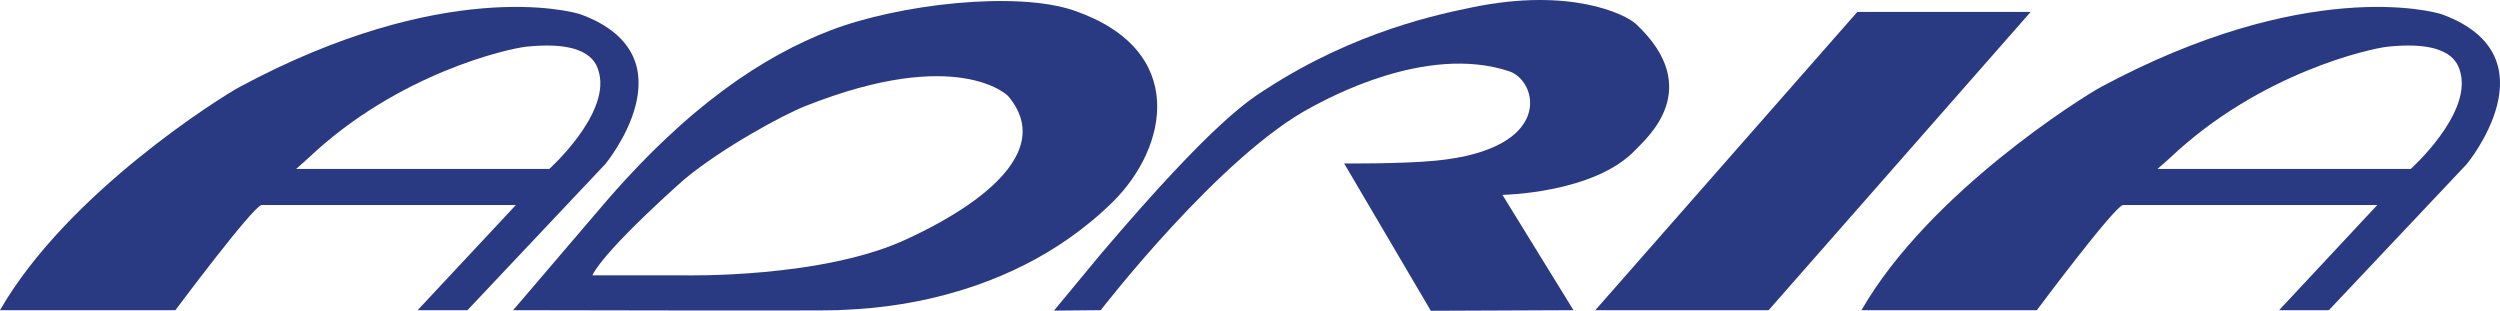 <?xml version="1.0" encoding="UTF-8"?>
<svg xmlns="http://www.w3.org/2000/svg" xmlns:xlink="http://www.w3.org/1999/xlink" width="176pt" height="21.88pt" viewBox="0 0 176 21.88" version="1.1">
<defs>
<clipPath id="clip1">
  <path d="M 74 0 L 118 0 L 118 21.879 L 74 21.879 Z M 74 0 "/>
</clipPath>
<clipPath id="clip2">
  <path d="M 112 0 L 143 0 L 143 21.879 L 112 21.879 Z M 112 0 "/>
</clipPath>
<clipPath id="clip3">
  <path d="M 0 0 L 45 0 L 45 21.879 L 0 21.879 Z M 0 0 "/>
</clipPath>
<clipPath id="clip4">
  <path d="M 36 0 L 82 0 L 82 21.879 L 36 21.879 Z M 36 0 "/>
</clipPath>
<clipPath id="clip5">
  <path d="M 131 0 L 176 0 L 176 21.879 L 131 21.879 Z M 131 0 "/>
</clipPath>
</defs>
<g id="surface1">
<g clip-path="url(#clip1)" clip-rule="nonzero">
<path style=" stroke:none;fill-rule:nonzero;fill:rgb(16.02%,22.742%,51.041%);fill-opacity:1;" d="M 77.492 21.836 C 77.492 21.836 85.945 10.883 92.375 7.52 C 93.332 7.02 100.371 3.059 106.254 5.02 C 108.273 5.691 109.473 10.496 101.062 11.312 C 98.68 11.543 94.629 11.508 94.629 11.508 L 100.73 21.879 L 110.773 21.836 L 105.773 13.719 C 105.773 13.719 112.262 13.617 115.145 10.543 C 115.887 9.75 120.047 6.27 115.188 1.703 C 114.391 0.957 110.473 -0.883 103.711 0.504 C 101.387 0.98 95.453 2.184 89.211 6.223 C 88.078 6.957 85.609 8.332 77.492 17.891 L 74.199 21.867 L 77.492 21.836 "/>
</g>
<g clip-path="url(#clip2)" clip-rule="nonzero">
<path style=" stroke:none;fill-rule:nonzero;fill:rgb(16.02%,22.742%,51.041%);fill-opacity:1;" d="M 112.309 21.836 L 124.512 21.836 L 142.957 0.84 L 130.754 0.84 L 112.309 21.836 "/>
</g>
<g clip-path="url(#clip3)" clip-rule="nonzero">
<path style=" stroke:none;fill-rule:nonzero;fill:rgb(16.02%,22.742%,51.041%);fill-opacity:1;" d="M 12.348 21.836 C 12.348 21.836 17.727 14.629 18.402 14.434 L 36.32 14.43 L 29.402 21.836 L 32.91 21.836 L 42.613 11.551 C 42.613 11.551 48.871 4.008 40.934 1.031 C 40.164 0.746 31.18 -1.562 16.863 6.125 C 15.547 6.836 4.758 13.57 0 21.836 Z M 21.715 11.121 C 28.055 5.117 35.844 3.414 37.039 3.289 C 41.605 2.812 42.023 4.531 42.184 5.164 C 42.902 8.098 38.672 11.891 38.672 11.891 L 20.852 11.891 L 21.715 11.121 "/>
</g>
<g clip-path="url(#clip4)" clip-rule="nonzero">
<path style=" stroke:none;fill-rule:nonzero;fill:rgb(16.02%,22.742%,51.041%);fill-opacity:1;" d="M 36.125 21.836 C 36.125 21.836 58.59 21.887 58.996 21.836 C 59.766 21.738 70.496 21.953 78.355 14.199 C 82.199 10.402 83.691 3.531 75.621 0.746 C 71.582 -0.652 63.316 0.277 58.469 2.137 C 53.789 3.934 48.426 7.422 42.328 14.578 Z M 41.699 19.383 C 42.664 17.461 48.188 12.613 48.188 12.613 C 50.926 10.352 55.129 8.09 56.691 7.469 C 67.453 3.195 70.961 6.75 70.961 6.75 C 75.141 11.652 65.359 16.113 63.941 16.785 C 57.984 19.625 48.141 19.383 48.141 19.383 L 41.699 19.383 "/>
</g>
<g clip-path="url(#clip5)" clip-rule="nonzero">
<path style=" stroke:none;fill-rule:nonzero;fill:rgb(16.02%,22.742%,51.041%);fill-opacity:1;" d="M 143.395 21.836 C 143.395 21.836 148.77 14.629 149.449 14.434 L 167.363 14.43 L 160.449 21.836 L 163.953 21.836 L 173.66 11.551 C 173.66 11.551 179.914 4.008 171.977 1.031 C 171.207 0.746 162.227 -1.562 147.906 6.125 C 146.594 6.836 135.805 13.57 131.047 21.836 Z M 152.762 11.121 C 159.102 5.117 166.891 3.414 168.082 3.289 C 172.652 2.812 173.07 4.531 173.227 5.164 C 173.949 8.098 169.719 11.891 169.719 11.891 L 151.895 11.891 L 152.762 11.121 "/>
</g>
</g>
</svg>
